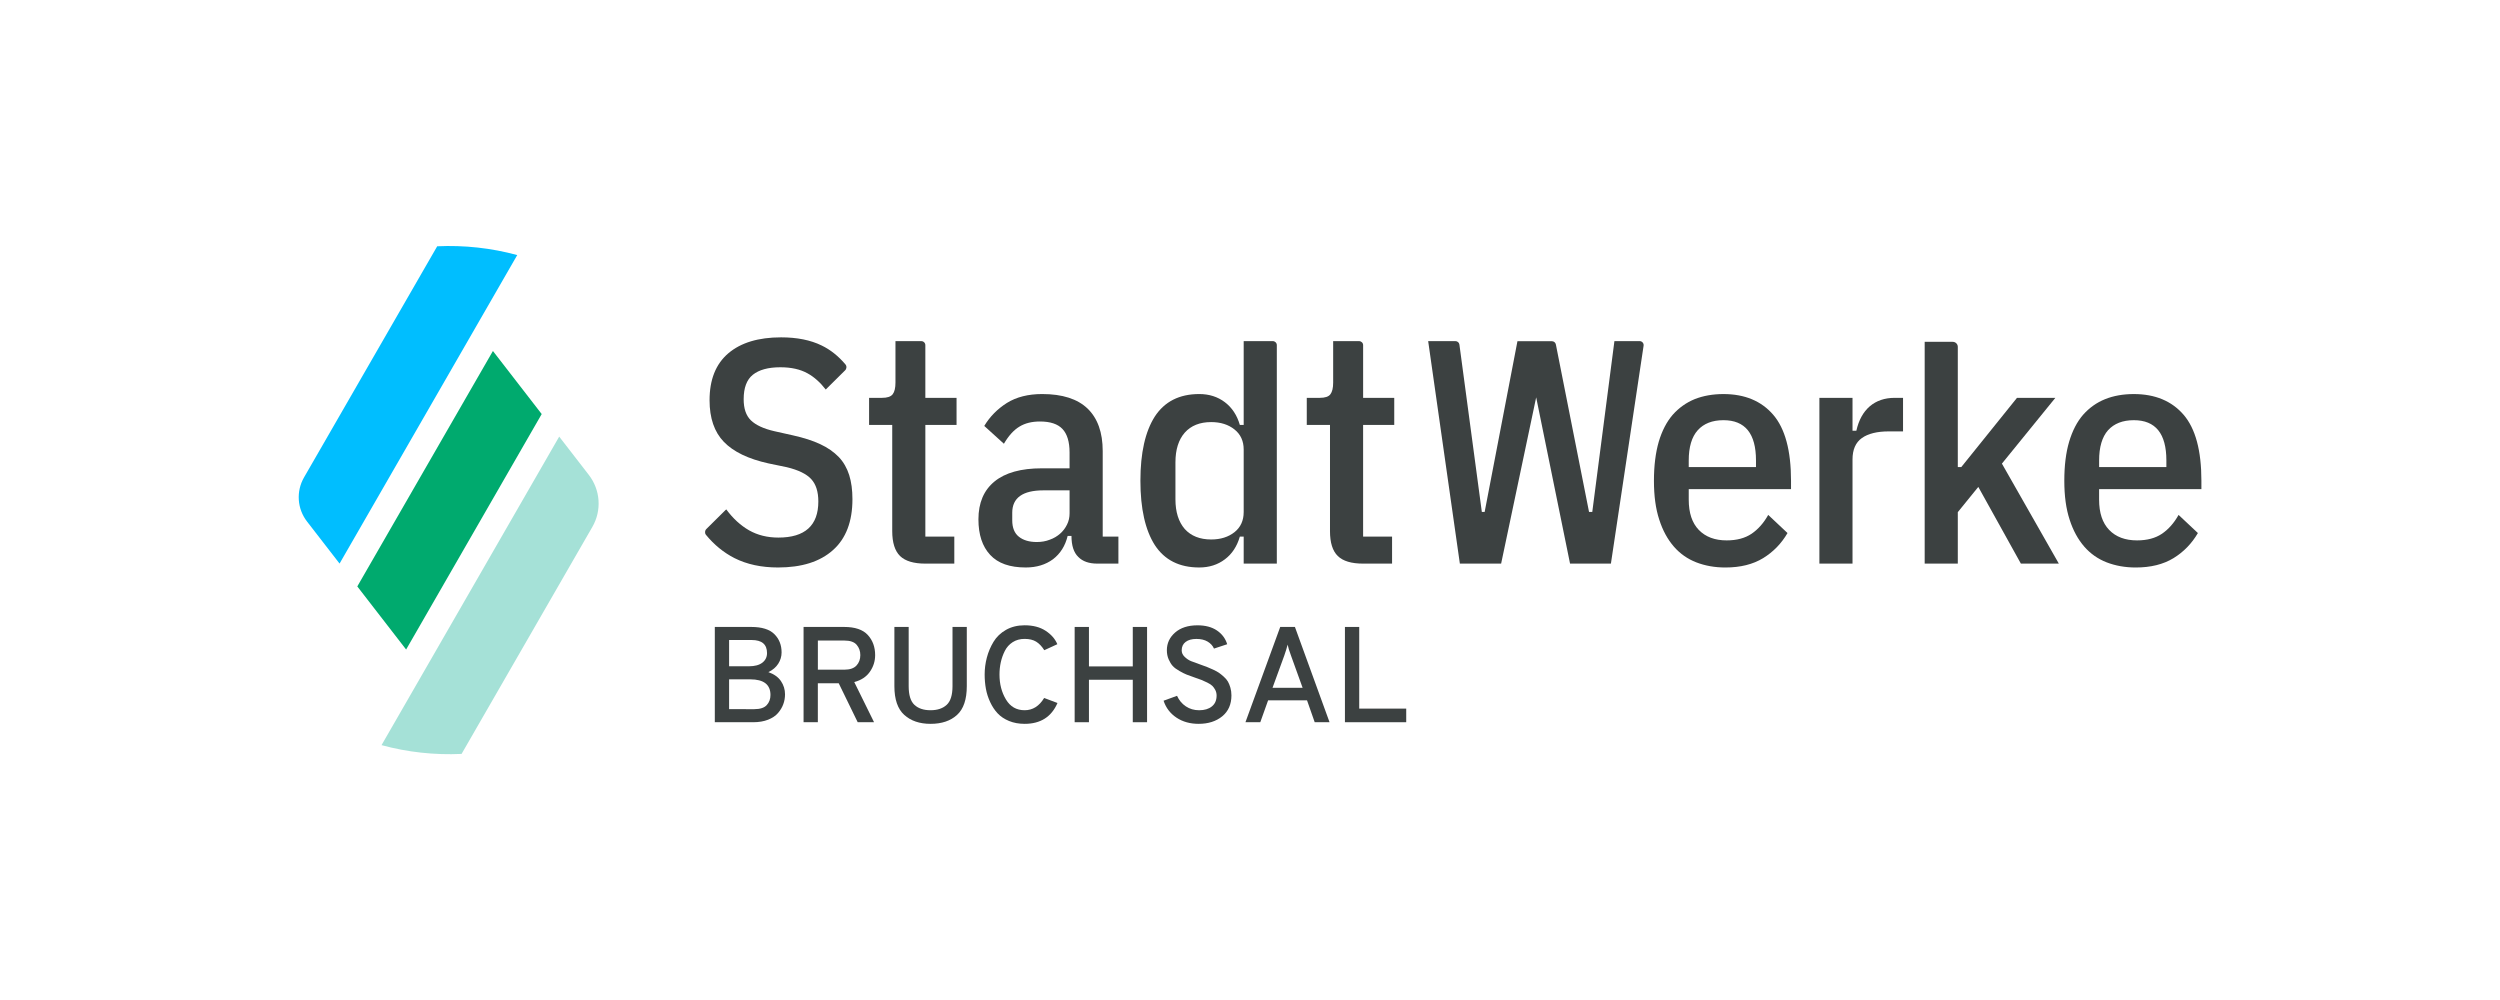 <?xml version="1.0" encoding="utf-8"?>
<!-- Generator: Adobe Illustrator 16.0.0, SVG Export Plug-In . SVG Version: 6.00 Build 0)  -->
<!DOCTYPE svg PUBLIC "-//W3C//DTD SVG 1.1//EN" "http://www.w3.org/Graphics/SVG/1.1/DTD/svg11.dtd">
<svg version="1.1" id="Ebene_1" xmlns="http://www.w3.org/2000/svg" xmlns:xlink="http://www.w3.org/1999/xlink" x="0px" y="0px"
	 width="225px" height="90px" viewBox="0 0 225 90" enable-background="new 0 0 225 90" xml:space="preserve">
<g>
	<defs>
		<rect id="SVGID_1_" y="5" width="225" height="80"/>
	</defs>
	<clipPath id="SVGID_2_">
		<use xlink:href="#SVGID_1_"  overflow="visible"/>
	</clipPath>
	<path clip-path="url(#SVGID_2_)" fill="#3C4141" d="M64.333,56.425h3.277c0.957,0,1.651,0.217,2.084,0.649s0.649,0.98,0.649,1.642
		c0,0.367-0.102,0.708-0.303,1.022c-0.203,0.315-0.498,0.566-0.885,0.753c0.512,0.18,0.888,0.45,1.132,0.809
		c0.243,0.359,0.365,0.756,0.365,1.188c0,0.311-0.052,0.606-0.155,0.888c-0.103,0.282-0.261,0.547-0.476,0.797
		c-0.215,0.249-0.513,0.45-0.896,0.601C68.742,64.924,68.298,65,67.796,65h-3.463V56.425z M67.4,59.965
		c0.527,0,0.931-0.108,1.211-0.324c0.28-0.217,0.421-0.505,0.421-0.864c0-0.784-0.462-1.176-1.385-1.176h-2.028v2.364H67.4z
		 M67.895,63.824c0.52,0,0.89-0.123,1.113-0.367c0.223-0.246,0.334-0.548,0.334-0.907c0-0.939-0.606-1.409-1.818-1.409h-1.905v2.684
		H67.895z"/>
	<path clip-path="url(#SVGID_2_)" fill="#3C4141" d="M72.321,65v-8.575h3.648c0.981,0,1.692,0.241,2.133,0.723
		s0.661,1.086,0.661,1.813c0,0.547-0.158,1.047-0.476,1.5c-0.317,0.453-0.785,0.761-1.404,0.924L78.665,65h-1.472l-1.707-3.504
		h-1.88V65H72.321z M73.607,60.271h2.388c0.494,0,0.857-0.125,1.088-0.374c0.23-0.249,0.346-0.56,0.346-0.937
		c0-0.359-0.109-0.668-0.327-0.925c-0.219-0.257-0.587-0.386-1.106-0.386h-2.388V60.271z"/>
	<path clip-path="url(#SVGID_2_)" fill="#3C4141" d="M83.747,65.146c-0.981,0-1.769-0.268-2.362-0.803
		c-0.594-0.534-0.89-1.398-0.89-2.59v-5.328h1.286v5.328c0,0.8,0.172,1.362,0.519,1.684c0.346,0.323,0.828,0.484,1.447,0.484
		s1.103-0.161,1.453-0.484c0.351-0.322,0.526-0.884,0.526-1.684v-5.328h1.286v5.328c0,1.192-0.293,2.056-0.878,2.59
		C85.548,64.879,84.753,65.146,83.747,65.146"/>
	<path clip-path="url(#SVGID_2_)" fill="#3C4141" d="M92.218,65.146c-0.52,0-0.987-0.086-1.404-0.257
		c-0.416-0.172-0.758-0.4-1.026-0.686c-0.269-0.286-0.493-0.626-0.675-1.018c-0.181-0.392-0.309-0.792-0.383-1.2
		c-0.074-0.41-0.111-0.833-0.111-1.274c0-0.522,0.066-1.032,0.198-1.531c0.131-0.499,0.331-0.97,0.599-1.415
		s0.643-0.804,1.125-1.078c0.483-0.274,1.041-0.411,1.676-0.411c0.758,0,1.389,0.166,1.892,0.496
		c0.503,0.331,0.854,0.732,1.051,1.206l-1.174,0.54c-0.223-0.352-0.468-0.608-0.736-0.771c-0.268-0.164-0.612-0.246-1.033-0.246
		c-0.412,0-0.771,0.098-1.076,0.294c-0.305,0.196-0.54,0.458-0.705,0.784c-0.165,0.327-0.286,0.668-0.365,1.024
		c-0.078,0.354-0.117,0.724-0.117,1.108c0,0.85,0.193,1.596,0.581,2.242c0.387,0.646,0.948,0.968,1.682,0.968
		c0.725,0,1.311-0.367,1.756-1.103l1.2,0.452C94.629,64.521,93.645,65.146,92.218,65.146"/>
	<polygon clip-path="url(#SVGID_2_)" fill="#3C4141" points="101.95,65 101.95,61.178 98.005,61.178 98.005,65 96.719,65 
		96.719,56.425 98.005,56.425 98.005,59.977 101.95,59.977 101.95,56.425 103.236,56.425 103.236,65 	"/>
	<path clip-path="url(#SVGID_2_)" fill="#3C4141" d="M107.874,65.146c-0.766,0-1.431-0.186-1.991-0.558s-0.948-0.88-1.162-1.524
		l1.212-0.441c0.181,0.4,0.445,0.717,0.792,0.949c0.346,0.232,0.746,0.35,1.199,0.35c0.478,0,0.86-0.114,1.144-0.344
		c0.285-0.229,0.426-0.555,0.426-0.979c0-0.179-0.039-0.345-0.116-0.497c-0.079-0.15-0.167-0.274-0.267-0.372
		c-0.099-0.099-0.251-0.198-0.458-0.3c-0.206-0.102-0.377-0.18-0.513-0.233c-0.136-0.053-0.336-0.125-0.6-0.214
		c-0.33-0.114-0.576-0.205-0.742-0.27s-0.381-0.173-0.649-0.325c-0.267-0.151-0.47-0.302-0.606-0.453
		c-0.136-0.151-0.257-0.349-0.365-0.595c-0.107-0.244-0.16-0.519-0.16-0.82c0-0.629,0.247-1.159,0.741-1.592
		c0.496-0.433,1.167-0.65,2.016-0.65c0.709,0,1.292,0.155,1.75,0.465c0.458,0.311,0.765,0.723,0.922,1.237l-1.188,0.392
		c-0.115-0.261-0.308-0.471-0.575-0.63c-0.268-0.16-0.604-0.239-1.008-0.239c-0.413,0-0.736,0.091-0.972,0.271
		c-0.234,0.179-0.352,0.433-0.352,0.759c0,0.22,0.09,0.416,0.272,0.588c0.182,0.171,0.371,0.298,0.569,0.379
		c0.198,0.082,0.499,0.192,0.903,0.331c0.247,0.09,0.43,0.158,0.55,0.202c0.12,0.046,0.294,0.122,0.526,0.227
		c0.23,0.107,0.408,0.203,0.531,0.288c0.124,0.086,0.268,0.202,0.433,0.349c0.166,0.147,0.291,0.296,0.378,0.447
		c0.086,0.151,0.161,0.335,0.223,0.551c0.062,0.217,0.092,0.448,0.092,0.692c0,0.801-0.276,1.427-0.828,1.881
		C109.449,64.92,108.74,65.146,107.874,65.146"/>
	<path clip-path="url(#SVGID_2_)" fill="#3C4141" d="M118.323,65l-0.692-1.973h-3.5L113.426,65h-1.336l3.13-8.575h1.323L119.659,65
		H118.323z M117.235,61.901l-1.051-2.916c-0.149-0.399-0.248-0.722-0.296-0.967c-0.074,0.294-0.174,0.617-0.297,0.967l-1.064,2.916
		H117.235z"/>
	<polygon clip-path="url(#SVGID_2_)" fill="#3C4141" points="121.044,65 121.044,56.425 122.33,56.425 122.33,63.775 126.56,63.775 
		126.56,65 	"/>
	<path clip-path="url(#SVGID_2_)" fill="#00BEFF" d="M46.551,22.956l-15.99,27.765l-2.926-3.781
		c-0.89-1.149-0.997-2.715-0.272-3.974l11.985-20.8C41.777,22.053,44.212,22.319,46.551,22.956"/>
	<path clip-path="url(#SVGID_2_)" fill="#A5E1D7" d="M50.328,39.296l2.667,3.447c1.046,1.353,1.172,3.195,0.32,4.675L41.543,67.849
		l-0.003,0.003c-2.428,0.113-4.863-0.153-7.202-0.79L50.328,39.296z"/>
	<polygon clip-path="url(#SVGID_2_)" fill="#00AA6E" points="44.363,31.59 48.753,37.265 36.551,58.457 32.157,52.778 	"/>
	<path clip-path="url(#SVGID_2_)" fill="#3C4141" d="M76.428,42.757c-0.195-0.616-0.502-1.165-0.937-1.625
		c-0.441-0.453-0.996-0.846-1.67-1.157c-0.673-0.319-1.498-0.579-2.457-0.793l-1.656-0.371c-0.98-0.223-1.692-0.557-2.127-0.98
		c-0.441-0.43-0.651-1.061-0.651-1.898c0-1.024,0.271-1.759,0.825-2.204c0.554-0.445,1.378-0.675,2.479-0.675
		c0.981,0,1.798,0.185,2.45,0.549c0.591,0.326,1.138,0.815,1.632,1.454l1.745-1.728c0.145-0.144,0.16-0.378,0.028-0.533
		c-0.626-0.739-1.333-1.311-2.139-1.701c-0.997-0.489-2.217-0.734-3.656-0.734c-2.03,0-3.61,0.475-4.741,1.432
		c-1.131,0.965-1.693,2.367-1.693,4.229c0,1.603,0.427,2.856,1.289,3.747c0.861,0.89,2.195,1.536,4.015,1.937l1.648,0.341
		c1.041,0.252,1.775,0.608,2.202,1.076c0.427,0.467,0.636,1.135,0.636,2.01c0,2.159-1.198,3.249-3.595,3.249
		c-0.981,0-1.865-0.215-2.636-0.652c-0.764-0.438-1.454-1.069-2.053-1.884L65.29,45.91l-1.718,1.702
		c-0.143,0.143-0.16,0.373-0.032,0.528c0.732,0.891,1.586,1.59,2.559,2.088c1.116,0.564,2.419,0.846,3.925,0.846
		c2.127,0,3.775-0.519,4.944-1.565c1.168-1.039,1.752-2.567,1.752-4.584C76.72,44.1,76.623,43.381,76.428,42.757"/>
	<path clip-path="url(#SVGID_2_)" fill="#3C4141" d="M86.09,38.247v-2.44h-2.809v-4.745c0-0.199-0.163-0.36-0.363-0.36h-2.326v3.732
		c0,0.482-0.083,0.832-0.247,1.046c-0.172,0.222-0.487,0.327-0.974,0.327h-1.153v2.44h2.083v9.555c0,1.039,0.239,1.782,0.704,2.241
		c0.48,0.46,1.236,0.683,2.277,0.683h2.606v-2.433h-2.606V38.247H86.09z"/>
	<path clip-path="url(#SVGID_2_)" fill="#3C4141" d="M99.244,48.292v-7.694c0-1.676-0.457-2.953-1.364-3.828
		c-0.906-0.868-2.269-1.306-4.082-1.306c-1.259,0-2.315,0.267-3.176,0.801c-0.854,0.542-1.536,1.231-2.038,2.07l1.768,1.603
		c0.419-0.72,0.891-1.24,1.4-1.544c0.509-0.311,1.124-0.459,1.843-0.459c0.928,0,1.603,0.222,2.029,0.675
		c0.419,0.445,0.637,1.15,0.637,2.107v1.432h-2.494c-1.873,0-3.288,0.393-4.254,1.18s-1.454,1.921-1.454,3.413
		c0,1.38,0.353,2.441,1.056,3.197c0.705,0.765,1.775,1.135,3.206,1.135c0.966,0,1.783-0.251,2.449-0.741
		c0.659-0.505,1.102-1.202,1.319-2.1h0.344c0,0.86,0.202,1.498,0.614,1.891c0.397,0.409,0.974,0.602,1.708,0.602h1.902v-2.434
		H99.244z M96.262,46.2c0,0.364-0.074,0.705-0.232,1.016c-0.157,0.319-0.36,0.587-0.622,0.816c-0.262,0.23-0.569,0.416-0.929,0.542
		c-0.359,0.141-0.749,0.208-1.168,0.208c-0.682,0-1.221-0.164-1.61-0.475c-0.397-0.311-0.599-0.809-0.599-1.476v-0.69
		c0-1.335,0.937-2.01,2.816-2.01h2.344V46.2z"/>
	<path clip-path="url(#SVGID_2_)" fill="#3C4141" d="M111.932,30.701v7.546h-0.345c-0.254-0.876-0.704-1.559-1.348-2.048
		c-0.645-0.49-1.416-0.735-2.307-0.735c-1.798,0-3.124,0.683-4,2.025c-0.861,1.35-1.295,3.272-1.295,5.779
		c0,2.508,0.435,4.437,1.295,5.787c0.876,1.343,2.203,2.018,4,2.018c0.892,0,1.663-0.245,2.307-0.734
		c0.644-0.482,1.093-1.165,1.348-2.047h0.345v2.434h2.982V31.061c0-0.199-0.163-0.36-0.364-0.36H111.932z M111.932,46.081
		c0,0.772-0.276,1.373-0.823,1.811c-0.555,0.438-1.251,0.661-2.105,0.661c-1.019,0-1.813-0.319-2.375-0.942
		c-0.554-0.638-0.839-1.529-0.839-2.67v-3.332c0-1.15,0.285-2.04,0.839-2.671c0.562-0.631,1.356-0.95,2.375-0.95
		c0.854,0,1.551,0.223,2.105,0.667c0.547,0.438,0.823,1.039,0.823,1.803V46.081z"/>
	<path clip-path="url(#SVGID_2_)" fill="#3C4141" d="M125.482,38.247v-2.44h-2.801v-4.745c0-0.199-0.163-0.36-0.364-0.36h-2.333
		v3.732c0,0.482-0.083,0.832-0.247,1.046c-0.157,0.222-0.487,0.327-0.967,0.327h-1.161v2.44h2.09v9.555
		c0,1.039,0.232,1.782,0.704,2.241c0.472,0.46,1.229,0.683,2.277,0.683h2.606v-2.433h-2.606V38.247H125.482z"/>
	<path clip-path="url(#SVGID_2_)" fill="#3C4141" d="M145.297,30.701l-1.992,15.372h-0.292L140.028,31
		c-0.033-0.169-0.183-0.291-0.356-0.291h-3.102l-2.951,15.364h-0.254l-2.018-15.06c-0.024-0.179-0.179-0.313-0.36-0.313h-2.452
		l2.852,20.024h3.715l3.154-14.964l3.048,14.964h3.678l2.942-19.612c0.032-0.217-0.137-0.413-0.36-0.413H145.297z"/>
	<path clip-path="url(#SVGID_2_)" fill="#3C4141" d="M161.192,44.018v-0.749c0-2.716-0.532-4.696-1.604-5.942
		c-1.07-1.24-2.562-1.862-4.479-1.862c-0.959,0-1.828,0.155-2.592,0.459c-0.756,0.312-1.415,0.779-1.97,1.403
		c-0.546,0.63-0.967,1.446-1.259,2.426c-0.285,0.987-0.434,2.159-0.434,3.516c0,1.365,0.157,2.523,0.479,3.502
		c0.315,0.979,0.757,1.78,1.318,2.426c0.555,0.638,1.236,1.113,2.023,1.417c0.793,0.305,1.662,0.46,2.605,0.46
		c1.356,0,2.488-0.281,3.409-0.846c0.914-0.563,1.64-1.313,2.188-2.255l-1.737-1.632c-0.405,0.728-0.906,1.291-1.491,1.692
		c-0.591,0.401-1.341,0.601-2.247,0.601c-1.064,0-1.895-0.311-2.509-0.941c-0.607-0.631-0.906-1.536-0.906-2.723v-0.95H161.192z
		 M151.986,41.437c0-1.202,0.27-2.114,0.809-2.715c0.541-0.601,1.311-0.905,2.315-0.905c1.955,0,2.929,1.209,2.929,3.62v0.601
		h-6.053V41.437z"/>
	<path clip-path="url(#SVGID_2_)" fill="#3C4141" d="M170.525,35.806c-0.914,0-1.655,0.26-2.248,0.764
		c-0.592,0.512-0.989,1.239-1.206,2.196h-0.345v-2.96h-2.981v14.919h2.981v-9.376c0-0.875,0.277-1.521,0.84-1.922
		c0.562-0.4,1.37-0.601,2.434-0.601h1.273v-3.02H170.525z"/>
	<path clip-path="url(#SVGID_2_)" fill="#3C4141" d="M180.172,41.726l4.81-5.92h-3.453l-5.014,6.232h-0.313V31.215
		c0-0.248-0.204-0.45-0.454-0.45h-2.527v19.961h2.981v-4.632l1.845-2.273l3.833,6.905h3.415L180.172,41.726z"/>
	<path clip-path="url(#SVGID_2_)" fill="#3C4141" d="M198.126,44.018v-0.749c0-2.716-0.531-4.696-1.603-5.942
		c-1.07-1.24-2.568-1.862-4.479-1.862c-0.968,0-1.829,0.155-2.584,0.459c-0.772,0.312-1.423,0.779-1.978,1.403
		c-0.548,0.63-0.967,1.446-1.259,2.426c-0.292,0.987-0.435,2.159-0.435,3.516c0,1.365,0.157,2.523,0.479,3.502
		c0.315,0.979,0.758,1.78,1.319,2.426c0.555,0.638,1.235,1.113,2.021,1.417c0.795,0.305,1.663,0.46,2.607,0.46
		c1.355,0,2.486-0.281,3.408-0.846c0.914-0.563,1.64-1.313,2.188-2.255l-1.738-1.632c-0.405,0.728-0.906,1.291-1.49,1.692
		c-0.592,0.401-1.342,0.601-2.247,0.601c-1.064,0-1.903-0.311-2.51-0.941c-0.606-0.631-0.906-1.536-0.906-2.723v-0.95H198.126z
		 M188.921,41.437c0-1.202,0.27-2.114,0.802-2.715c0.546-0.601,1.318-0.905,2.322-0.905c1.955,0,2.929,1.209,2.929,3.62v0.601
		h-6.053V41.437z"/>
</g>
</svg>

